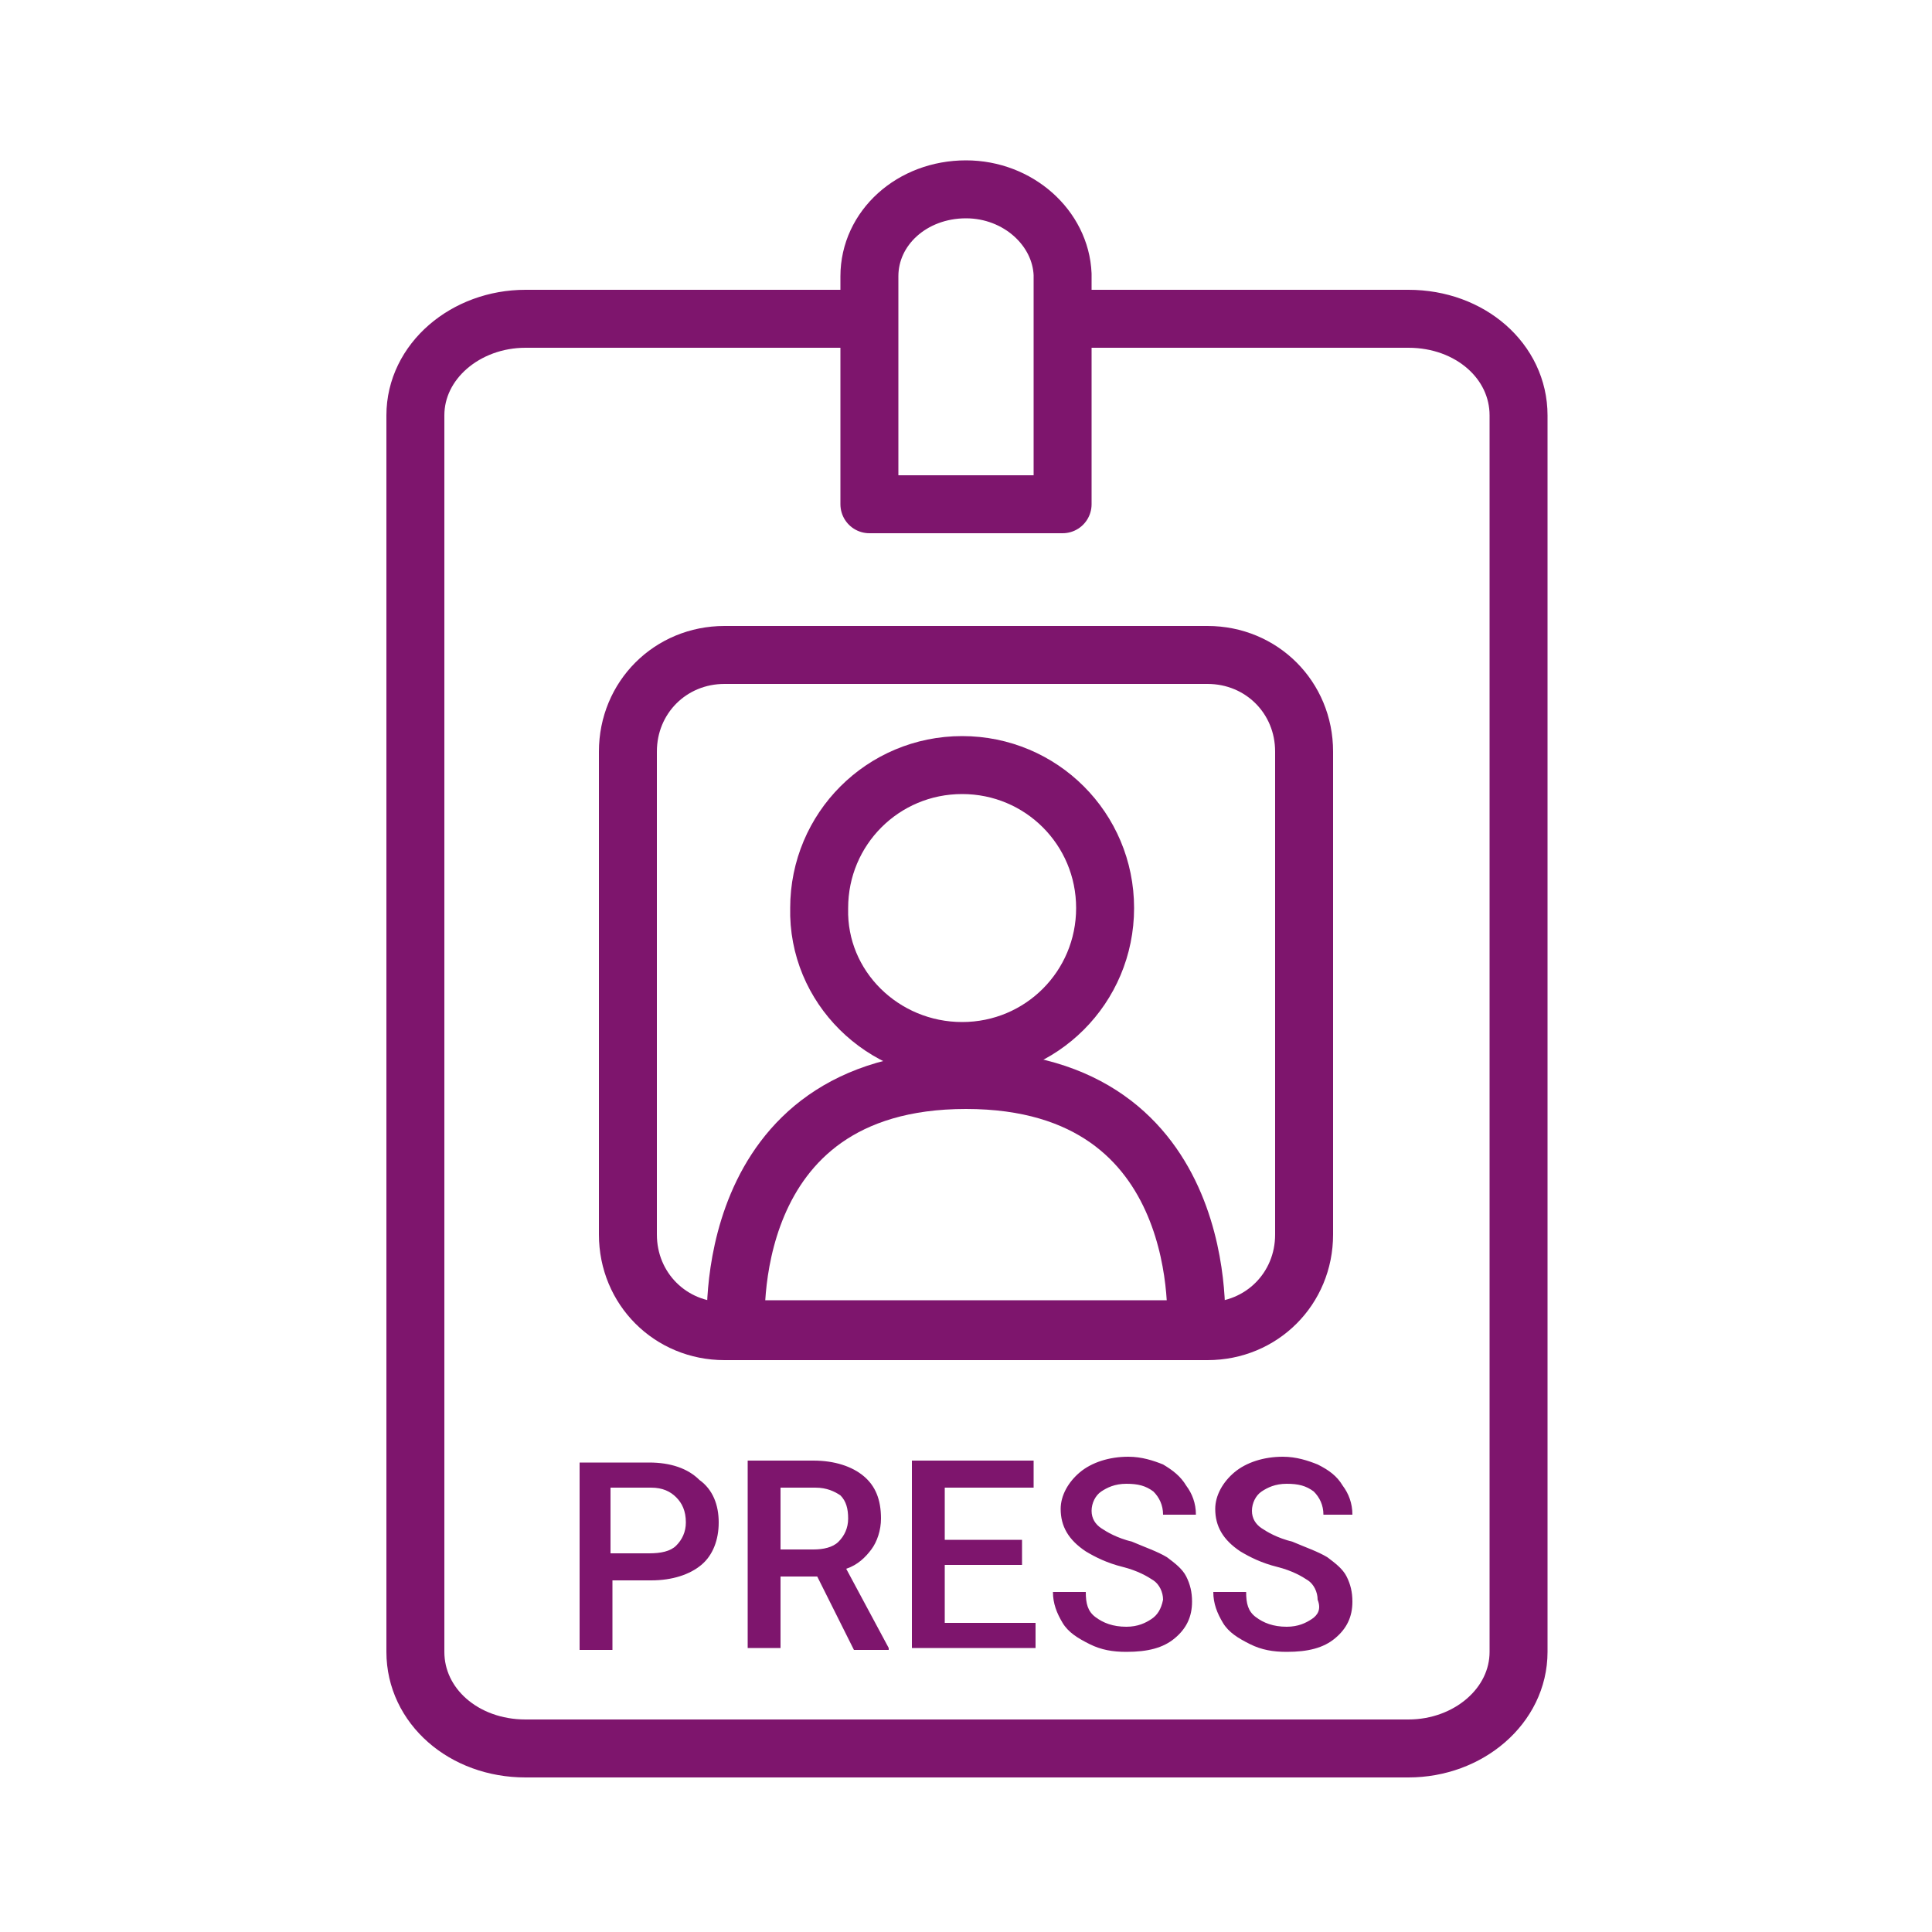 <?xml version="1.0" encoding="utf-8"?>
<!-- Generator: Adobe Illustrator 28.3.0, SVG Export Plug-In . SVG Version: 6.00 Build 0)  -->
<svg version="1.1" id="Ebene_1" xmlns="http://www.w3.org/2000/svg" xmlns:xlink="http://www.w3.org/1999/xlink" x="0px" y="0px"
	 viewBox="0 0 100 100" style="enable-background:new 0 0 100 100;" xml:space="preserve">
<style type="text/css">
	
		.st0{clip-path:url(#SVGID_00000165204679205721342960000012239457458017019303_);fill:none;stroke:#7E156D;stroke-width:3;stroke-linecap:round;stroke-linejoin:round;}
	.st1{fill:none;stroke:#7E156D;stroke-width:3;stroke-linecap:round;stroke-linejoin:round;}
	
		.st2{clip-path:url(#SVGID_00000144328795772485999150000014853544410951660693_);fill:none;stroke:#7E156D;stroke-width:3;stroke-linecap:round;stroke-linejoin:round;}
	.st3{clip-path:url(#SVGID_00000144328795772485999150000014853544410951660693_);fill:#7E156D;}
</style>
<g>
	<defs>
		<rect id="SVGID_1_" width="100" height="100"/>
	</defs>
	<clipPath id="SVGID_00000003103271200114540570000012312201737255806364_">
		<use xlink:href="#SVGID_1_"  style="overflow:visible;"/>
	</clipPath>
	
		<path style="clip-path:url(#SVGID_00000003103271200114540570000012312201737255806364_);fill:none;stroke:#7E156D;stroke-width:3;stroke-linecap:round;stroke-linejoin:round;" d="
		M44.3,16.5H27.2c-3.1,0-5.7,2.2-5.7,5v64c0,2.8,2.5,5,5.7,5h45.7c3.1,0,5.7-2.2,5.7-5v-64c0-2.8-2.5-5-5.7-5H55.7h1.1"/>
</g>
<path class="st1" d="M44.3,16.5"/>
<path class="st1" d="M50,50.4"/>
<g>
	<defs>
		<rect id="SVGID_00000018916484513195658780000000975087613449584019_" width="100" height="100"/>
	</defs>
	<clipPath id="SVGID_00000119831049317634891310000006972615711354253962_">
		<use xlink:href="#SVGID_00000018916484513195658780000000975087613449584019_"  style="overflow:visible;"/>
	</clipPath>
	
		<path style="clip-path:url(#SVGID_00000119831049317634891310000006972615711354253962_);fill:none;stroke:#7E156D;stroke-width:3;stroke-linecap:round;stroke-linejoin:round;" d="
		M55,14.2c-0.1-2.4-2.3-4.4-5-4.4c-2.8,0-5,2-5,4.5c0,0.2,0,0.3,0,0.5v11.3h10L55,14.2L55,14.2z"/>
	
		<path style="clip-path:url(#SVGID_00000119831049317634891310000006972615711354253962_);fill:none;stroke:#7E156D;stroke-width:3;stroke-linecap:round;stroke-linejoin:round;" d="
		M37.5,33.9c-2.8,0-5,2.2-5,5v25c0,2.8,2.2,5,5,5h25c2.8,0,5-2.2,5-5v-25c0-2.8-2.2-5-5-5H37.5z"/>
	<path style="clip-path:url(#SVGID_00000119831049317634891310000006972615711354253962_);fill:#7E156D;" d="M67.9,83.8
		c-0.3,0.2-0.7,0.4-1.3,0.4c-0.7,0-1.2-0.2-1.6-0.5c-0.4-0.3-0.5-0.7-0.5-1.3h-1.7c0,0.6,0.2,1.1,0.5,1.6c0.3,0.5,0.8,0.8,1.4,1.1
		c0.6,0.3,1.2,0.4,1.9,0.4c1.1,0,1.9-0.2,2.5-0.7c0.6-0.5,0.9-1.1,0.9-1.9c0-0.5-0.1-0.9-0.3-1.3c-0.2-0.4-0.6-0.7-1-1
		c-0.5-0.3-1.1-0.5-1.8-0.8c-0.8-0.2-1.3-0.5-1.6-0.7c-0.3-0.2-0.5-0.5-0.5-0.9c0-0.4,0.2-0.8,0.5-1c0.3-0.2,0.7-0.4,1.3-0.4
		c0.6,0,1,0.1,1.4,0.4c0.3,0.3,0.5,0.7,0.5,1.2H70c0-0.6-0.2-1.1-0.5-1.5c-0.3-0.5-0.7-0.8-1.3-1.1c-0.5-0.2-1.1-0.4-1.8-0.4
		c-1,0-1.9,0.3-2.5,0.8c-0.6,0.5-1,1.2-1,1.9c0,0.9,0.4,1.6,1.3,2.2c0.5,0.3,1.1,0.6,1.9,0.8c0.8,0.2,1.3,0.5,1.6,0.7
		c0.3,0.2,0.5,0.6,0.5,1C68.4,83.3,68.2,83.6,67.9,83.8 M59.6,83.8c-0.3,0.2-0.7,0.4-1.3,0.4c-0.7,0-1.2-0.2-1.6-0.5
		s-0.5-0.7-0.5-1.3h-1.7c0,0.6,0.2,1.1,0.5,1.6c0.3,0.5,0.8,0.8,1.4,1.1c0.6,0.3,1.2,0.4,1.9,0.4c1.1,0,1.9-0.2,2.5-0.7
		c0.6-0.5,0.9-1.1,0.9-1.9c0-0.5-0.1-0.9-0.3-1.3c-0.2-0.4-0.6-0.7-1-1c-0.5-0.3-1.1-0.5-1.8-0.8c-0.8-0.2-1.3-0.5-1.6-0.7
		c-0.3-0.2-0.5-0.5-0.5-0.9c0-0.4,0.2-0.8,0.5-1c0.3-0.2,0.7-0.4,1.3-0.4c0.6,0,1,0.1,1.4,0.4c0.3,0.3,0.5,0.7,0.5,1.2h1.7
		c0-0.6-0.2-1.1-0.5-1.5c-0.3-0.5-0.7-0.8-1.2-1.1c-0.5-0.2-1.1-0.4-1.8-0.4c-1,0-1.9,0.3-2.5,0.8c-0.6,0.5-1,1.2-1,1.9
		c0,0.9,0.4,1.6,1.3,2.2c0.5,0.3,1.1,0.6,1.9,0.8c0.8,0.2,1.3,0.5,1.6,0.7c0.3,0.2,0.5,0.6,0.5,1C60.1,83.3,59.9,83.6,59.6,83.8
		 M52.9,79.7h-4V77h4.6v-1.4h-6.3v9.7h6.4V84h-4.7v-3h4V79.7z M40.4,77h1.8c0.6,0,1,0.2,1.3,0.4c0.3,0.3,0.4,0.7,0.4,1.2
		c0,0.5-0.2,0.9-0.5,1.2c-0.3,0.3-0.8,0.4-1.3,0.4h-1.7V77z M44.2,85.4h1.8v-0.1l-2.2-4.1c0.6-0.2,1-0.6,1.3-1
		c0.3-0.4,0.5-1,0.5-1.6c0-1-0.3-1.7-0.9-2.2c-0.6-0.5-1.5-0.8-2.6-0.8h-3.4v9.7h1.7v-3.7h1.9L44.2,85.4z M31.6,77h2.1
		c0.6,0,1,0.2,1.3,0.5c0.3,0.3,0.5,0.7,0.5,1.3c0,0.5-0.2,0.9-0.5,1.2c-0.3,0.3-0.8,0.4-1.4,0.4h-2V77z M33.7,81.8
		c1.1,0,2-0.3,2.6-0.8c0.6-0.5,0.9-1.3,0.9-2.2c0-0.9-0.3-1.7-1-2.2c-0.6-0.6-1.5-0.9-2.6-0.9H30v9.7h1.7v-3.6H33.7z"/>
	
		<path style="clip-path:url(#SVGID_00000119831049317634891310000006972615711354253962_);fill:none;stroke:#7E156D;stroke-width:3;stroke-linecap:round;stroke-linejoin:round;" d="
		M61.9,68.8c0,0,1-12.9-11.9-12.9S38.1,68.8,38.1,68.8H61.9z"/>
	
		<path style="clip-path:url(#SVGID_00000119831049317634891310000006972615711354253962_);fill:none;stroke:#7E156D;stroke-width:3;stroke-linecap:round;stroke-linejoin:round;" d="
		M49.8,54.4c4.1,0,7.4-3.3,7.4-7.4c0-4.1-3.3-7.4-7.4-7.4s-7.4,3.3-7.4,7.4C42.3,51.1,45.7,54.4,49.8,54.4z"/>
</g>
</svg>
